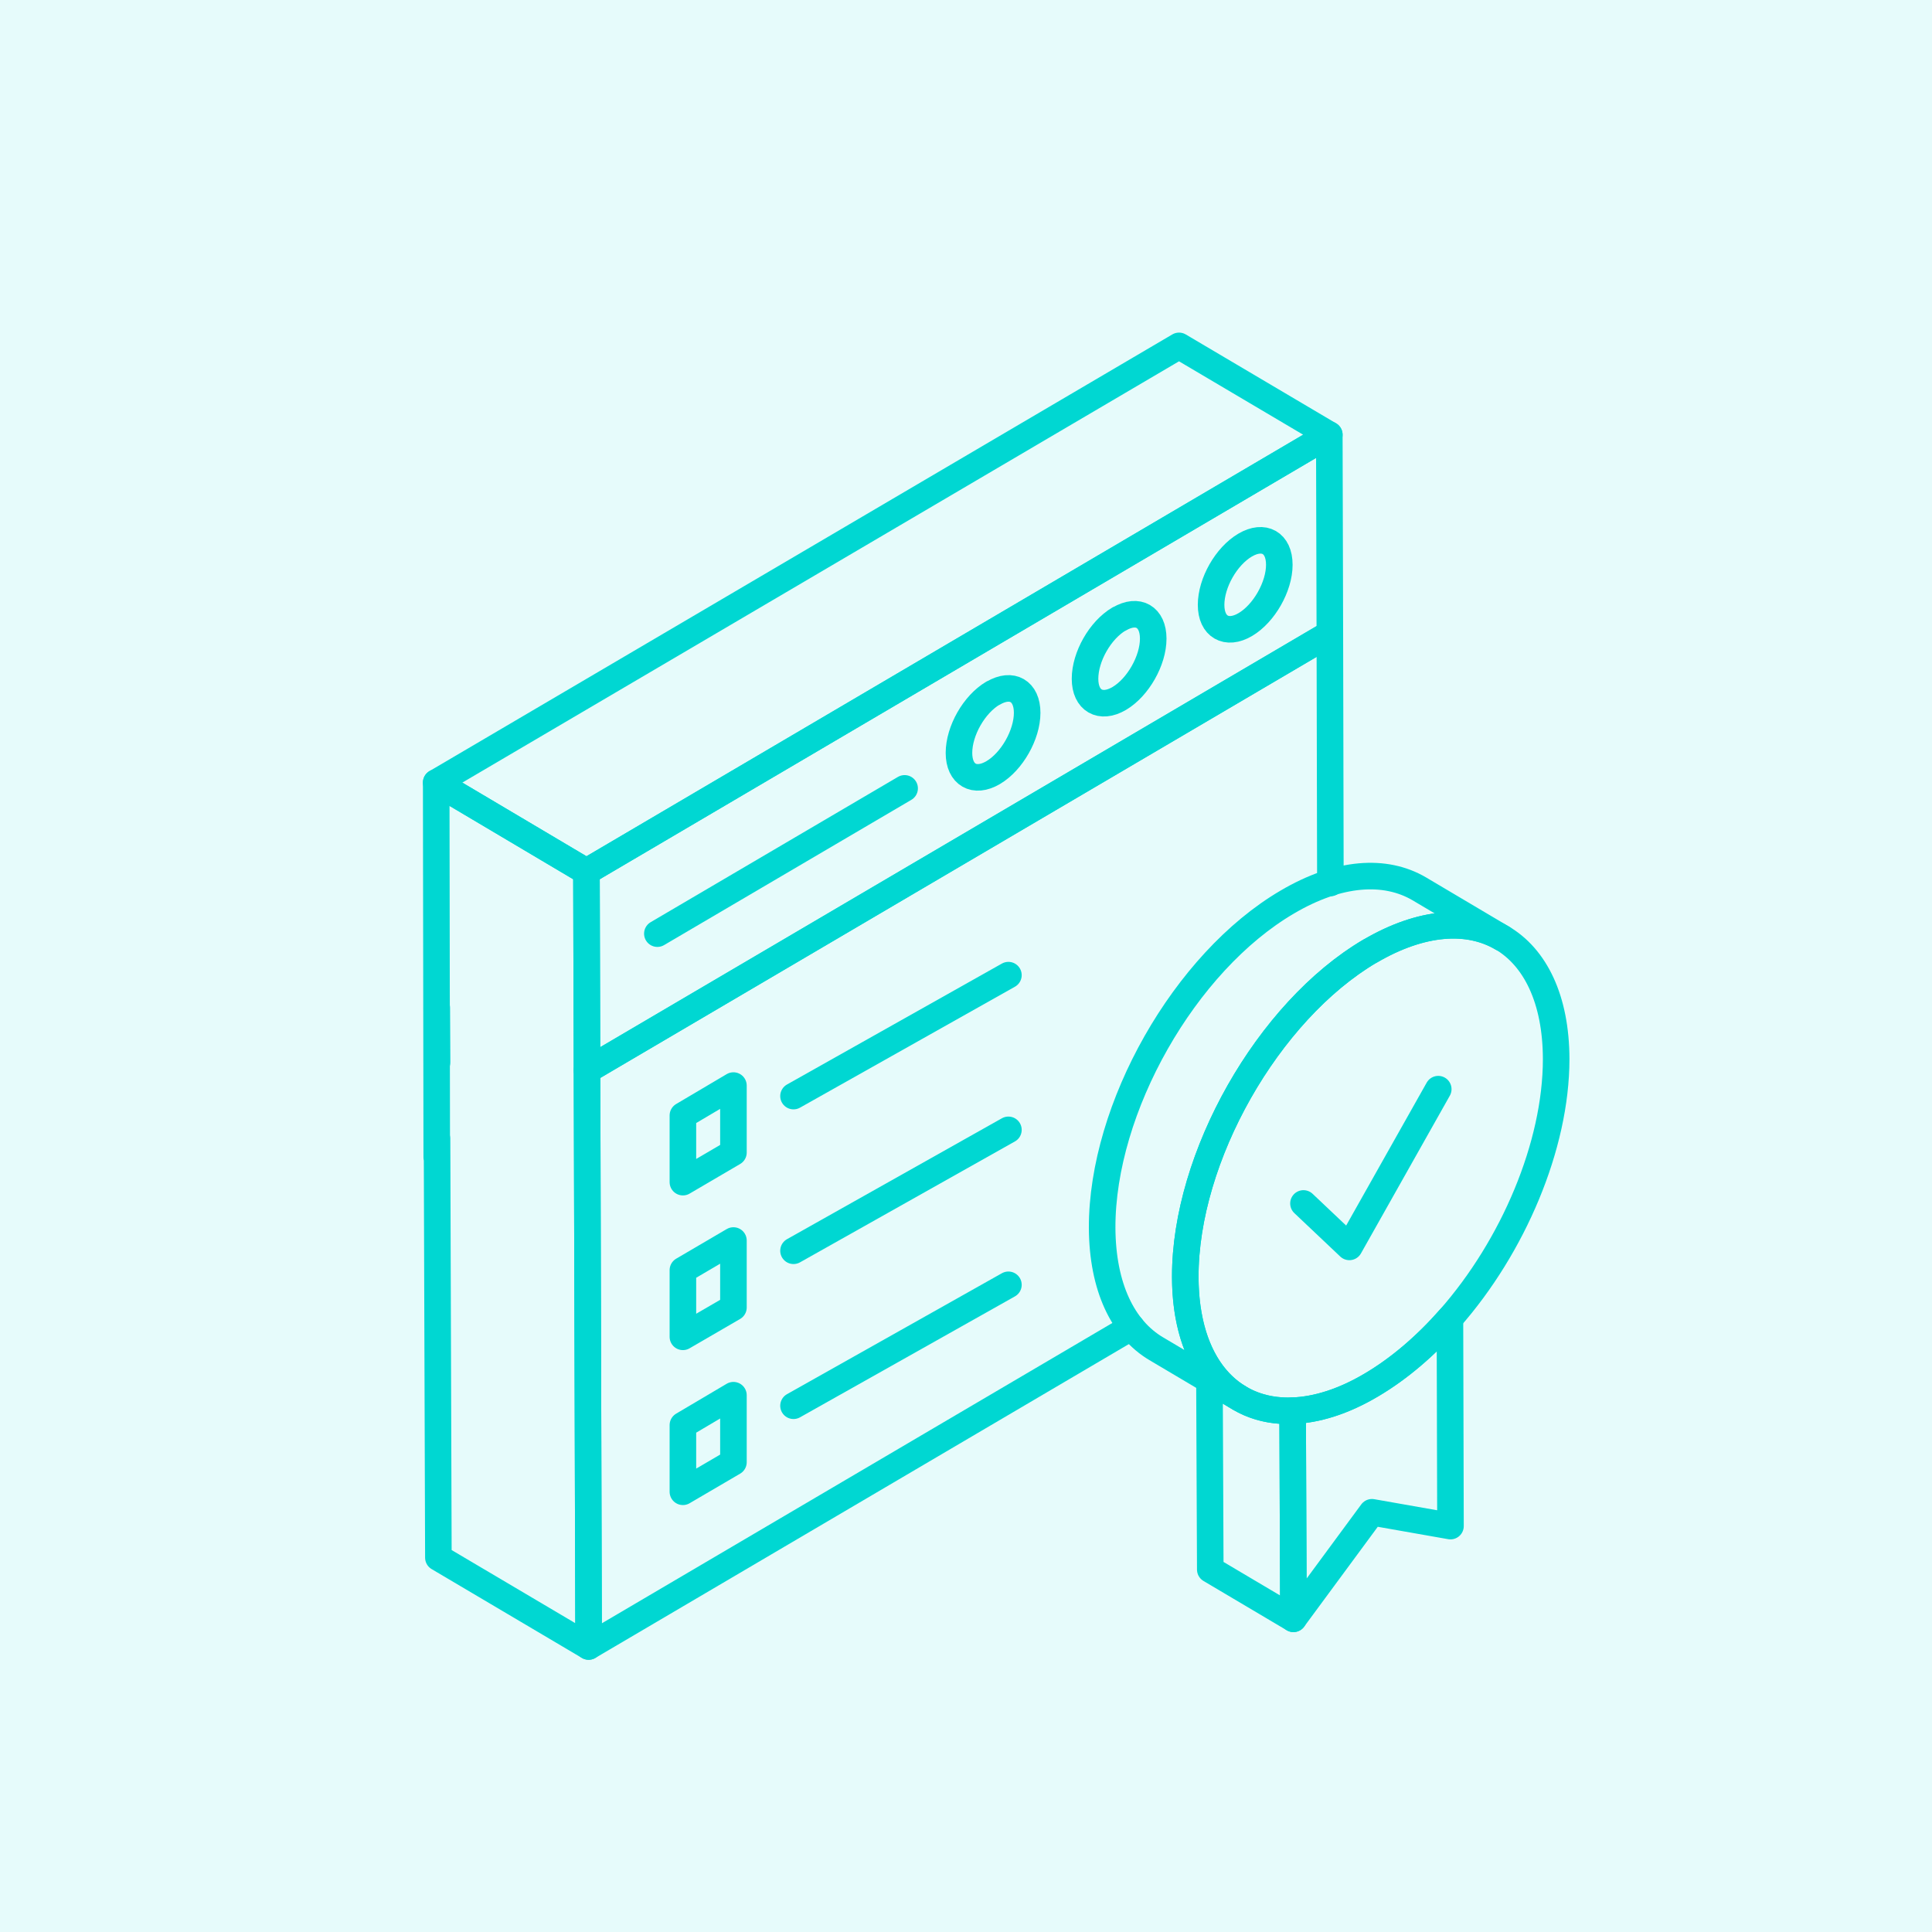 <svg width="64" height="64" viewBox="0 0 64 64" fill="none" xmlns="http://www.w3.org/2000/svg">
<rect width="64" height="64" fill="#00D7D2" fill-opacity="0.1"/>
<g clip-path="url(#clip0_2210_3638)">
<path d="M14.477 35.191L14.468 33.385" stroke="#00D7D2" stroke-width="0.88" stroke-linecap="round" stroke-linejoin="round"/>
<path d="M14.468 38.344L14.45 25.923L19.427 28.875L19.499 54.542L14.522 51.599L14.477 37.703" stroke="#00D7D2" stroke-width="0.88" stroke-linecap="round" stroke-linejoin="round"/>
<path d="M39.057 11.458L44.035 14.401L19.427 28.875L14.45 25.923L39.057 11.458Z" stroke="#00D7D2" stroke-width="0.88" stroke-linecap="round" stroke-linejoin="round"/>
<path d="M37.482 43.963L19.499 54.542L19.445 35.457L44.053 20.992L44.071 29.251" stroke="#00D7D2" stroke-width="0.88" stroke-linecap="round" stroke-linejoin="round"/>
<path d="M24.296 38.179L22.622 39.16V36.951L24.296 35.961V38.179Z" stroke="#00D7D2" stroke-width="0.88" stroke-linecap="round" stroke-linejoin="round"/>
<path d="M44.035 14.401L44.053 20.991L19.445 35.456L19.427 28.875L44.035 14.401Z" stroke="#00D7D2" stroke-width="0.88" stroke-linecap="round" stroke-linejoin="round"/>
<path d="M37.077 20.506C37.698 20.139 38.202 20.432 38.202 21.157C38.202 21.881 37.698 22.77 37.077 23.137C36.456 23.503 35.943 23.21 35.943 22.486C35.943 21.752 36.447 20.872 37.068 20.506H37.077Z" stroke="#00D7D2" stroke-width="0.88" stroke-linecap="round" stroke-linejoin="round"/>
<path d="M32.901 22.962C33.522 22.596 34.026 22.889 34.026 23.613C34.026 24.337 33.522 25.227 32.901 25.593C32.28 25.96 31.767 25.667 31.767 24.942C31.767 24.209 32.271 23.329 32.892 22.962H32.901Z" stroke="#00D7D2" stroke-width="0.88" stroke-linecap="round" stroke-linejoin="round"/>
<path d="M41.244 18.058C41.865 17.692 42.379 17.976 42.379 18.709C42.379 19.433 41.874 20.322 41.253 20.689C40.632 21.056 40.119 20.762 40.119 20.038C40.119 19.305 40.623 18.425 41.244 18.058Z" stroke="#00D7D2" stroke-width="0.88" stroke-linecap="round" stroke-linejoin="round"/>
<path d="M29.967 26.116L21.776 30.928" stroke="#00D7D2" stroke-width="0.88" stroke-linecap="round" stroke-linejoin="round"/>
<path d="M33.405 32.303L26.286 36.309" stroke="#00D7D2" stroke-width="0.88" stroke-linecap="round" stroke-linejoin="round"/>
<path d="M24.296 43.312L22.622 44.284V42.075L24.296 41.094V43.312Z" stroke="#00D7D2" stroke-width="0.88" stroke-linecap="round" stroke-linejoin="round"/>
<path d="M33.405 37.428L26.286 41.433" stroke="#00D7D2" stroke-width="0.88" stroke-linecap="round" stroke-linejoin="round"/>
<path d="M24.296 48.437L22.622 49.417V47.208L24.296 46.218V48.437Z" stroke="#00D7D2" stroke-width="0.88" stroke-linecap="round" stroke-linejoin="round"/>
<path d="M33.405 42.561L26.286 46.567" stroke="#00D7D2" stroke-width="0.88" stroke-linecap="round" stroke-linejoin="round"/>
<path d="M42.847 53.625L40.092 51.993L40.065 45.732L40.992 46.273C41.514 46.603 42.136 46.759 42.82 46.732L42.847 53.625Z" stroke="#00D7D2" stroke-width="0.88" stroke-linecap="round" stroke-linejoin="round"/>
<path d="M48.049 50.554L45.448 50.096L42.847 53.625L42.82 46.732C43.612 46.704 44.503 46.429 45.43 45.879C46.366 45.329 47.248 44.568 48.031 43.67L48.049 50.554Z" stroke="#00D7D2" stroke-width="0.88" stroke-linecap="round" stroke-linejoin="round"/>
<path d="M49.759 31.075C48.643 30.415 47.095 30.507 45.385 31.506C42.001 33.495 39.255 38.335 39.264 42.295C39.264 44.266 39.949 45.659 41.056 46.31L38.301 44.678C37.203 44.028 36.519 42.643 36.51 40.672C36.501 36.703 39.246 31.872 42.64 29.883C44.35 28.875 45.889 28.783 47.014 29.443L49.768 31.075H49.759Z" stroke="#00D7D2" stroke-width="0.88" stroke-linecap="round" stroke-linejoin="round"/>
<path d="M45.394 31.506C48.787 29.517 51.541 31.112 51.55 35.081C51.55 37.959 50.119 41.296 48.031 43.67C47.239 44.568 46.357 45.329 45.43 45.879C44.503 46.429 43.612 46.704 42.82 46.732C40.731 46.814 39.273 45.182 39.264 42.304C39.255 38.335 42.001 33.504 45.385 31.506H45.394Z" stroke="#00D7D2" stroke-width="0.88" stroke-linecap="round" stroke-linejoin="round"/>
<path d="M43.179 39.866L44.7 41.305L47.644 36.08" stroke="#00D7D2" stroke-width="0.88" stroke-linecap="round" stroke-linejoin="round"/>
</g>
<defs>
<clipPath id="clip0_2210_3638">
<rect width="38" height="44" fill="white" transform="translate(14 11)"/>
</clipPath>
</defs>
</svg>
